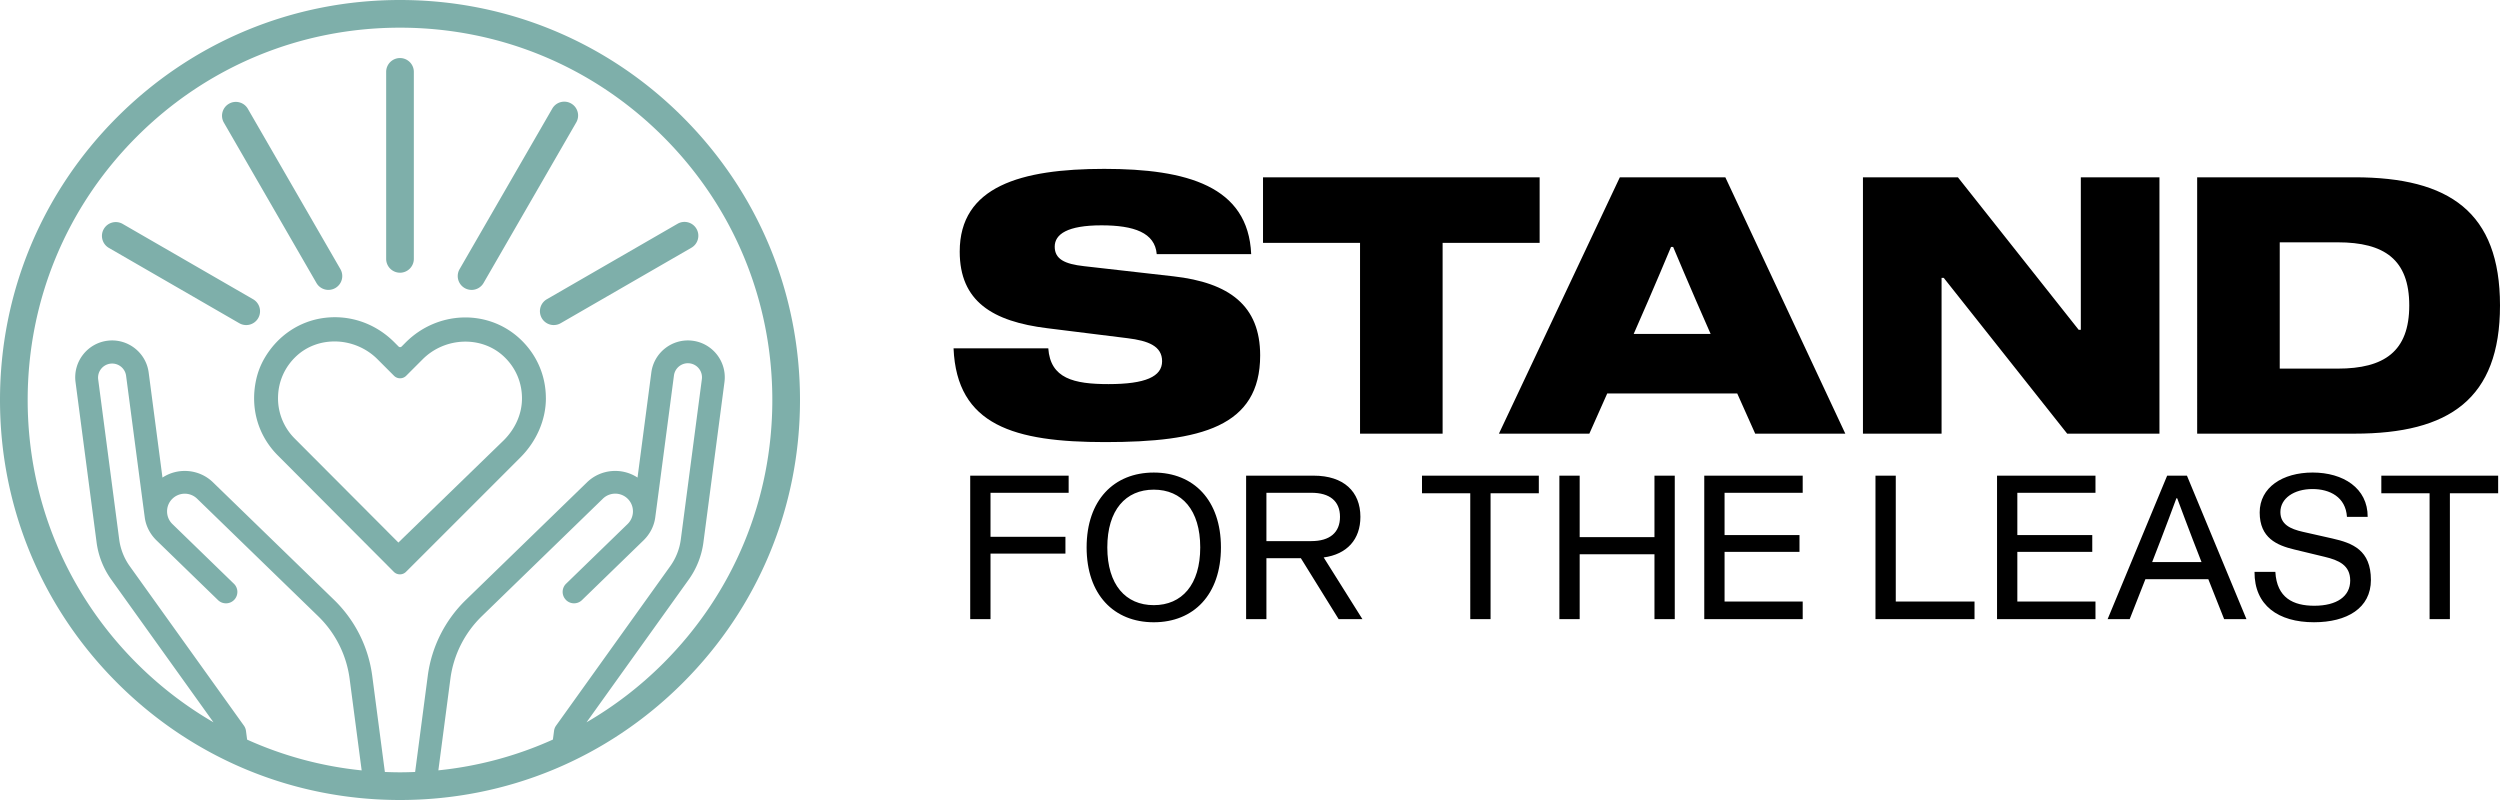<svg width="488" height="157" fill="none" xmlns="http://www.w3.org/2000/svg">
  <path d="M106.555 77.704c-.012-4.482-1.847-8.623-5.158-11.656-6.269-5.736-16.019-5.387-22.204.796l-.786.79a.428.428 0 0 1-.612 0l-.828-.83c-3.665-3.667-8.652-5.397-13.683-4.748-4.853.628-9.094 3.487-11.639 7.845a14.5 14.5 0 0 0-1.667 4.326c-1.159 5.466.4 10.822 4.27 14.691L76.88 111.63c.328.325.757.486 1.184.486a1.67 1.67 0 0 0 1.18-.488l22.344-22.341c3.172-3.175 4.985-7.396 4.97-11.585l-.002.002Zm-28.792 28.202L57.55 85.626a11.082 11.082 0 0 1-3.277-8.158c.068-3.077 1.361-5.925 3.643-8.018 1.969-1.806 4.594-2.799 7.39-2.799 3.119 0 6.164 1.26 8.36 3.453l3.248 3.25a1.678 1.678 0 0 0 2.369 0l3.209-3.211c4.335-4.341 11.406-4.634 15.755-.652 2.391 2.189 3.684 5.18 3.643 8.42-.037 2.921-1.299 5.769-3.546 8.019" fill="#7EAFAA"/>
  <path d="M133.292 22.87C118.545 8.123 98.937 0 78.08 0 57.223 0 37.618 8.123 22.87 22.87 8.123 37.617 0 57.225 0 78.08c0 20.855 8.123 40.463 22.87 55.21 14.747 14.747 34.355 22.87 55.21 22.87 20.855 0 40.463-8.123 55.21-22.87 14.747-14.747 22.87-34.355 22.87-55.21 0-20.855-8.123-40.462-22.87-55.21h.002Zm-85.28 119.787a2.25 2.25 0 0 0-.393-1.003l-22.29-31.132a11.577 11.577 0 0 1-2.059-5.209l-4.111-31.3a2.748 2.748 0 0 1 5.448-.715c2.414 18.37 3.627 27.572 3.638 27.608.203 1.701 1.01 3.321 2.314 4.587l12 11.649c.424.415.988.637 1.583.629a2.21 2.21 0 0 0 1.564-.675c.415-.427.637-.989.63-1.584a2.21 2.21 0 0 0-.676-1.564l-12-11.649a3.422 3.422 0 0 1-1.047-2.427 3.415 3.415 0 0 1 .976-2.455 3.458 3.458 0 0 1 4.883-.073l23.665 22.972a20.795 20.795 0 0 1 6.107 12.159l2.353 17.905a72.13 72.13 0 0 1-22.358-6.005l-.225-1.713-.002-.005Zm62.444-25.566c.415.427.969.668 1.564.676a2.204 2.204 0 0 0 1.584-.63l12-11.648c1.305-1.267 2.11-2.887 2.313-4.588.01-.035 1.222-9.238 3.638-27.608a2.75 2.75 0 0 1 3.082-2.365 2.75 2.75 0 0 1 2.367 3.08l-4.112 31.3a11.542 11.542 0 0 1-2.059 5.209l-22.29 31.132a2.254 2.254 0 0 0-.392 1.003l-.225 1.713a72.066 72.066 0 0 1-22.358 6.005l2.353-17.905a20.79 20.79 0 0 1 6.107-12.158l23.665-22.973a3.458 3.458 0 0 1 4.883.073 3.44 3.44 0 0 1 .976 2.455 3.446 3.446 0 0 1-1.047 2.428l-12 11.648a2.211 2.211 0 0 0-.676 1.564 2.216 2.216 0 0 0 .63 1.584l-.003.005Zm19.015 12.38a73.101 73.101 0 0 1-14.981 11.524l19.964-27.881a16.084 16.084 0 0 0 2.85-7.223l4.111-31.3c.517-3.936-2.264-7.56-6.2-8.077-3.936-.517-7.559 2.265-8.076 6.2l-2.694 20.509c-3.04-2.004-7.179-1.68-9.855.922l-23.666 22.973a25.25 25.25 0 0 0-7.42 14.774l-2.47 18.795a74.47 74.47 0 0 1-2.954.071 74.47 74.47 0 0 1-2.955-.071l-2.47-18.795a25.25 25.25 0 0 0-7.42-14.774L41.57 94.145c-2.676-2.599-6.815-2.926-9.855-.922l-2.694-20.509c-.517-3.935-4.14-6.717-8.076-6.2-3.936.518-6.717 4.141-6.2 8.077l4.111 31.3a16.074 16.074 0 0 0 2.85 7.223l19.964 27.881a73.048 73.048 0 0 1-14.981-11.524C12.96 115.744 5.402 97.493 5.402 78.08c0-19.413 7.56-37.664 21.287-51.391C40.416 12.96 58.667 5.402 78.08 5.402c19.413 0 37.664 7.56 51.391 21.287 13.728 13.727 21.287 31.978 21.287 51.391 0 19.413-7.559 37.664-21.287 51.391Z" fill="#7EAFAA"/>
  <path d="M78.08 53.233a2.702 2.702 0 0 1-2.701-2.7V13.961a2.702 2.702 0 0 1 5.402 0v36.57c0 1.491-1.21 2.702-2.701 2.702ZM64.113 56.589a2.701 2.701 0 0 1-2.342-1.352L43.676 23.895a2.701 2.701 0 0 1 4.677-2.701l18.095 31.342a2.701 2.701 0 0 1-2.335 4.05v.003ZM48.058 63.452c-.459 0-.922-.117-1.35-.36L21.195 48.357a2.701 2.701 0 0 1 2.7-4.677L49.41 58.414a2.701 2.701 0 0 1-1.354 5.04l.002-.002ZM108.099 63.452a2.701 2.701 0 0 1-1.354-5.04l25.52-14.734a2.7 2.7 0 1 1 2.701 4.678l-25.52 14.733c-.424.246-.89.36-1.347.36v.003ZM92.047 56.589a2.701 2.701 0 0 1-2.335-4.05l18.095-31.343a2.7 2.7 0 1 1 4.677 2.701L94.389 55.24a2.701 2.701 0 0 1-2.342 1.352v-.002Z" fill="#7EAFAA"/>
  <path d="M225.793 49.61c-.342-4.187-4.434-5.624-10.775-5.624-6.666 0-9.138 1.735-9.138 4.16s1.927 3.392 5.729 3.811l17.441 1.98c10.941 1.244 16.934 5.728 16.934 15.444 0 13.928-11.607 16.917-30.259 16.917-17.739 0-28.96-3.24-29.592-18.3h18.493c.412 5.888 4.985 6.98 11.748 6.98 7.235 0 10.468-1.47 10.468-4.467 0-2.935-2.662-3.994-6.744-4.494l-15.646-1.945c-10.74-1.315-17.109-5.266-17.116-14.945-.01-12.737 11.922-16.163 28.206-16.163 16.146 0 28.121 3.365 28.69 16.644h-18.439v.002ZM300.537 47.402h-18.939v37.246h-16.119V47.402H246.54v-12.79h53.997v12.79ZM313.728 76.809l-3.487 7.84H292.59l23.6-50.038h20.596l23.417 50.038h-17.59l-3.504-7.84h-25.381Zm12.454-28.602s-3.297 7.935-7.286 16.978h15.018c-3.992-9.03-7.313-16.978-7.313-16.978h-.419ZM421.525 34.611V84.65h-18.01l-24.1-30.415h-.42v30.414h-15.347V34.611h18.536l23.573 29.766h.42V34.611h15.348ZM459.625 34.609c18.476 0 28.375 6.788 28.375 25.02 0 18.231-9.899 25.02-28.375 25.02h-30.739V34.61h30.739v-.002Zm-14.62 12.693v24.651h11.326c9.075 0 13.955-3.355 13.955-12.327s-4.88-12.324-13.955-12.324h-11.326ZM193.348 96.19v8.596h14.625v3.279h-14.625v12.791h-3.963V92.849H208.6v3.34h-15.252ZM238.327 106.852c0 9.219-5.327 14.614-13.11 14.614-7.784 0-13.11-5.393-13.11-14.614 0-9.22 5.324-14.61 13.11-14.61s13.11 5.392 13.11 14.61Zm-4.041 0c0-7.288-3.582-11.272-9.069-11.272-5.488 0-9.07 3.982-9.07 11.272 0 7.291 3.582 11.273 9.07 11.273 5.487 0 9.069-3.982 9.069-11.273ZM261.305 120.856l-7.374-11.895h-6.727v11.895h-3.963V92.849h13.198c5.841 0 9.111 3.104 9.111 8.038 0 4.404-2.601 7.303-7.166 7.927l7.561 12.044h-4.64v-.002Zm-14.101-15.233h8.774c3.614 0 5.59-1.686 5.59-4.736s-1.976-4.697-5.59-4.697h-8.774v9.433ZM300.379 96.287h-9.421v24.569h-3.963V96.287h-9.421V92.85h22.805v3.438ZM326.914 92.85v28.006h-3.963v-12.664h-14.598v12.664h-3.963V92.849h3.963v12.003h14.598V92.849h3.963ZM336.635 104.442h14.625v3.279h-14.625v9.697h15.252v3.438h-19.215V92.849h19.215v3.34h-15.252v8.253ZM366.093 120.856V92.849h3.962v24.569h15.372v3.438h-19.334ZM393.784 104.442h14.626v3.279h-14.626v9.697h15.253v3.438h-19.215V92.849h19.215v3.34h-15.253v8.253ZM418.782 113.057l-3.067 7.801h-4.307l11.62-28.006h3.865l11.616 28.006h-4.355l-3.091-7.801h-12.281Zm1.315-3.34h9.641c-2.289-5.81-4.749-12.454-4.749-12.454h-.156s-2.452 6.652-4.733 12.454h-.003ZM458.125 100.892c-.244-3.873-3.355-5.432-6.732-5.432-3.604 0-6.261 1.823-6.261 4.49 0 2.41 1.932 3.306 4.384 3.862l5.739 1.296c3.963.893 7.545 2.259 7.545 8.106 0 5.494-4.67 8.249-11.11 8.249-6.968 0-11.651-3.286-11.609-9.838h4.067c.276 5.09 3.509 6.617 7.601 6.617 4.399 0 7.01-1.83 7.01-4.921 0-2.996-2.235-3.972-4.985-4.629l-5.941-1.434c-3.385-.813-6.744-2.243-6.744-7.22 0-4.91 4.479-7.799 10.338-7.799 5.956 0 10.772 3.043 10.741 8.653h-4.048.005ZM487.639 96.287h-9.421v24.569h-3.963V96.287h-9.42V92.85h22.804v3.438Z" fill="#000"/>
</svg>
